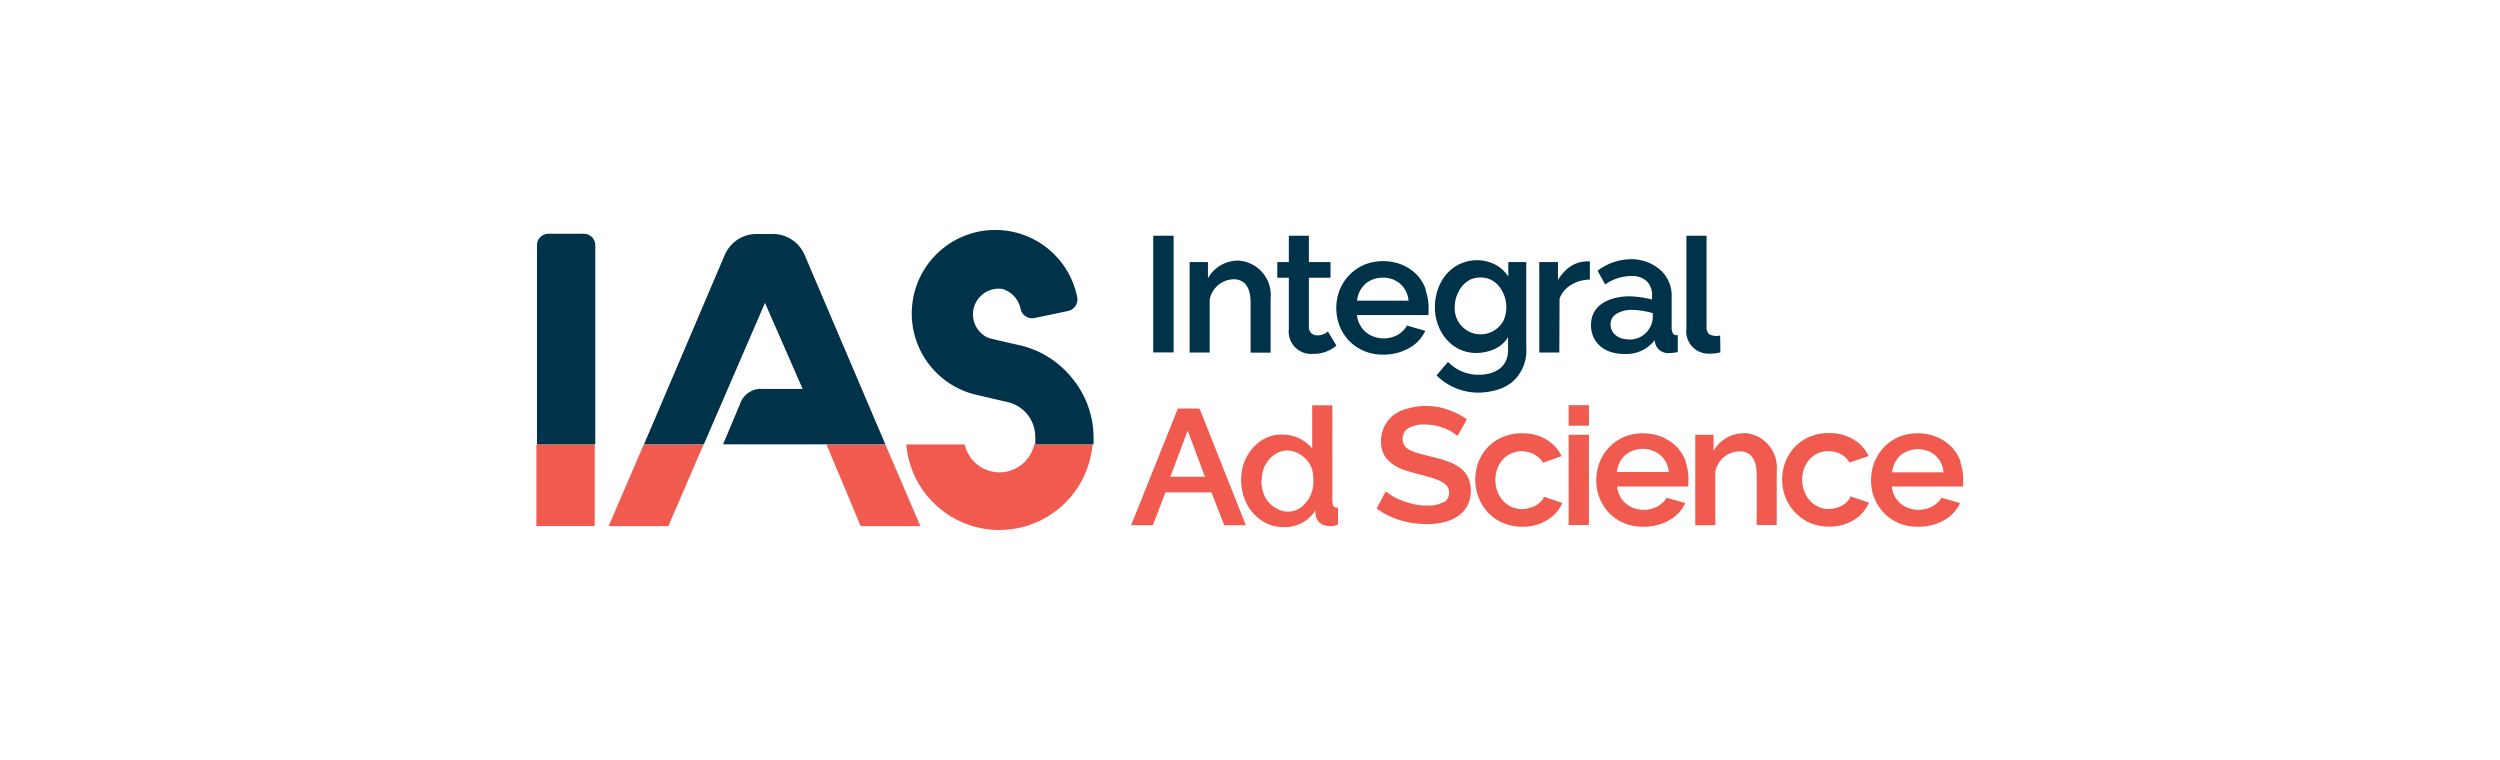<svg xmlns="http://www.w3.org/2000/svg" width="217" height="66" viewBox="0 0 217 66"><title>IAS_logo</title><path d="M104.05,35.46h-1.81L98.18,45.59h1.89l1.09-2.85h4l1.1,2.85h1.88l-4-10.08Zm.54,5.92h-3l1.5-4Z" fill="#f15a4e"/><rect x="100.1" y="20.46" width="1.77" height="10.13" fill="#00324a"/><path d="M113.87,30.72a1.94,1.94,0,0,1-2-2.18V24.11h-1V22.75h1V20.46h1.74v2.29h1.88v1.36h-1.88v4.28a.71.71,0,0,0,.23.55.78.78,0,0,0,.53.17,1.34,1.34,0,0,0,.89-.34L116,30a3,3,0,0,1-2.1.71" fill="#00324a"/><path d="M135.37,25.91a2.31,2.31,0,0,1,1-1.18,3.15,3.15,0,0,1,1.58-.46H138V22.7a1.19,1.19,0,0,0-.42,0,2.57,2.57,0,0,0-1.42.54,3.58,3.58,0,0,0-.93,1.08V22.75h-1.62V30.6h1.74Z" fill="#00324a"/><path d="M145.1,28.62v-2.8a3,3,0,0,0-.91-2.32,3.77,3.77,0,0,0-2.52-1,4.86,4.86,0,0,0-3,1l0,0,.66,1.19a4,4,0,0,1,2.24-.73,1.88,1.88,0,0,1,1.36.44,1.67,1.67,0,0,1,.47,1.23V26a8.84,8.84,0,0,0-2-.28c-.48,0-3.3.11-3.3,2.51a2.57,2.57,0,0,0,.2,1,2.39,2.39,0,0,0,.56.78,2.58,2.58,0,0,0,.89.52,3.64,3.64,0,0,0,1.18.19,3.12,3.12,0,0,0,2.7-1.19,1.2,1.2,0,0,0,.41.86,1.27,1.27,0,0,0,.86.26,4.41,4.41,0,0,0,.73-.09V29.09s-.5.11-.5-.47m-3.92.82a1.49,1.49,0,0,1-1-.37,1.17,1.17,0,0,1-.41-.92,1,1,0,0,1,.53-.92,2.48,2.48,0,0,1,1.38-.33,7,7,0,0,1,1.75.28v.41a2,2,0,0,1-2.2,1.87" fill="#00324a"/><path d="M134,43.17a1.21,1.21,0,0,1-.28.39,2,2,0,0,1-.44.33,2.09,2.09,0,0,1-.56.21A2.16,2.16,0,0,1,131.2,44a2.25,2.25,0,0,1-.73-.53,2.58,2.58,0,0,1-.49-.81,2.64,2.64,0,0,1-.18-1,2.74,2.74,0,0,1,.18-1,2.46,2.46,0,0,1,.48-.79,2.05,2.05,0,0,1,.72-.51,2.09,2.09,0,0,1,.89-.19,2.36,2.36,0,0,1,1.08.26,2,2,0,0,1,.78.73l0,0,1.6-.56,0-.06a3.49,3.49,0,0,0-1.32-1.4,4,4,0,0,0-2.09-.53,4.19,4.19,0,0,0-1.68.32,3.78,3.78,0,0,0-2.1,2.16,4.36,4.36,0,0,0-.29,1.56,4.11,4.11,0,0,0,.3,1.55,4.21,4.21,0,0,0,.82,1.3,3.93,3.93,0,0,0,1.28.89,4.26,4.26,0,0,0,1.65.33,4,4,0,0,0,2.17-.56,3.18,3.18,0,0,0,1.31-1.45l0-.06L134,43.11Z" fill="#f15a4e"/><path d="M160.6,43.17a1.21,1.21,0,0,1-.28.39,2,2,0,0,1-.44.33,2.22,2.22,0,0,1-.56.21,2.16,2.16,0,0,1-2.21-.64,2.61,2.61,0,0,1-.5-.81,2.85,2.85,0,0,1-.18-1,2.9,2.9,0,0,1,.17-1,2.66,2.66,0,0,1,.48-.79,2.33,2.33,0,0,1,.72-.52,2.28,2.28,0,0,1,.89-.18,2.19,2.19,0,0,1,1.09.26,2,2,0,0,1,.76.73l0,0,1.63-.56,0-.06a3.35,3.35,0,0,0-1.33-1.41,4,4,0,0,0-2.09-.53,4.17,4.17,0,0,0-1.67.32,3.83,3.83,0,0,0-2.1,2.17,4.31,4.31,0,0,0-.29,1.55,4.13,4.13,0,0,0,.3,1.56,4,4,0,0,0,2.1,2.19,4.26,4.26,0,0,0,1.65.33,4.06,4.06,0,0,0,2.17-.57,3.21,3.21,0,0,0,1.29-1.46l0-.06-1.6-.54Z" fill="#f15a4e"/><rect x="136.16" y="35.17" width="1.76" height="1.78" fill="#f15a4e"/><rect x="136.16" y="37.74" width="1.76" height="7.83" fill="#f15a4e"/><path d="M151.43,37.61a3,3,0,0,0-2.69,1.53v-1.4h-1.59v7.85h1.74V40.94A2.17,2.17,0,0,1,151,39.18c1,0,1.48.74,1.48,2v4.39h1.74v-4.7a3,3,0,0,0-2.75-3.28" fill="#f15a4e"/><path d="M107.53,22.62a3,3,0,0,0-2.68,1.53v-1.4h-1.59V30.6H105V26a2.17,2.17,0,0,1,2.07-1.76c1,0,1.48.74,1.48,2v4.37h1.74V25.9a3,3,0,0,0-2.76-3.28" fill="#00324a"/><path d="M123.76,25.14a3.59,3.59,0,0,0-.76-1.27,3.9,3.9,0,0,0-1.28-.88,4.43,4.43,0,0,0-3.33,0,4,4,0,0,0-2.11,2.19,4.34,4.34,0,0,0,0,3.12,4,4,0,0,0,.83,1.29,3.88,3.88,0,0,0,1.28.87,4.08,4.08,0,0,0,1.65.32,4.46,4.46,0,0,0,2.26-.56,3.3,3.3,0,0,0,1.39-1.45l0-.06-1.59-.46,0,.05a1.57,1.57,0,0,1-.32.41,2.12,2.12,0,0,1-.48.37,2.63,2.63,0,0,1-.59.22,2.54,2.54,0,0,1-1.47-.08,2.2,2.2,0,0,1-.71-.41,2.34,2.34,0,0,1-.51-.66,2,2,0,0,1-.23-.8H124v-.05a1.38,1.38,0,0,1,0-.26v-.34a4.62,4.62,0,0,0-.26-1.52m-1.49.92h-4.46a2.4,2.4,0,0,1,.22-.78,2.24,2.24,0,0,1,.48-.66,2.21,2.21,0,0,1,.69-.41,2.54,2.54,0,0,1,1.72,0,2.14,2.14,0,0,1,1.36,1.87" fill="#00324a"/><path d="M146.34,40.09a3.77,3.77,0,0,0-.77-1.27,3.84,3.84,0,0,0-1.29-.88,4.23,4.23,0,0,0-1.65-.33,4.17,4.17,0,0,0-1.67.32,3.83,3.83,0,0,0-1.28.89,4,4,0,0,0-.83,1.3,4.19,4.19,0,0,0-.29,1.56,4,4,0,0,0,1.12,2.85,3.78,3.78,0,0,0,1.28.87,4,4,0,0,0,1.65.32,4.48,4.48,0,0,0,2.26-.55,3.25,3.25,0,0,0,1.39-1.45l0-.06-1.6-.46,0,0a1.3,1.3,0,0,1-.32.41,2,2,0,0,1-.47.35,2.47,2.47,0,0,1-.59.22,2.55,2.55,0,0,1-1.47-.08,2.2,2.2,0,0,1-.71-.41,2.14,2.14,0,0,1-.5-.66,2.25,2.25,0,0,1-.24-.8h6.19v-.05a1.38,1.38,0,0,1,0-.26v-.34a4.16,4.16,0,0,0-.26-1.52m-1.48.91h-4.47a2.4,2.4,0,0,1,.23-.79,2.07,2.07,0,0,1,.48-.66,2.38,2.38,0,0,1,.69-.41,2.51,2.51,0,0,1,1.71,0A2.14,2.14,0,0,1,144.85,41" fill="#f15a4e"/><path d="M170.19,40.09a3.77,3.77,0,0,0-.77-1.27,3.84,3.84,0,0,0-1.29-.88,4.23,4.23,0,0,0-1.65-.33,4.17,4.17,0,0,0-1.67.32,3.83,3.83,0,0,0-1.28.89,4,4,0,0,0-.83,1.3,4.19,4.19,0,0,0-.29,1.56,4,4,0,0,0,1.12,2.85,3.78,3.78,0,0,0,1.28.87,4,4,0,0,0,1.65.32,4.48,4.48,0,0,0,2.26-.55,3.3,3.3,0,0,0,1.39-1.45l0-.06-1.6-.46,0,0a1.3,1.3,0,0,1-.32.41,2,2,0,0,1-.47.35,2.47,2.47,0,0,1-.59.22,2.54,2.54,0,0,1-1.47-.08,2.2,2.2,0,0,1-.71-.41,2.34,2.34,0,0,1-.51-.66,2.45,2.45,0,0,1-.23-.8h6.19v-.05a1.38,1.38,0,0,1,0-.26v-.34a4.38,4.38,0,0,0-.26-1.52M168.7,41h-4.47a2.65,2.65,0,0,1,.22-.79,2.27,2.27,0,0,1,.49-.66,2.38,2.38,0,0,1,.69-.41,2.51,2.51,0,0,1,1.71,0,2.14,2.14,0,0,1,1.36,1.87" fill="#f15a4e"/><path d="M130.92,22.75V24a3.14,3.14,0,0,0-1.07-1,3.5,3.5,0,0,0-4.29.79,4.05,4.05,0,0,0-.74,1.29,4.73,4.73,0,0,0-.27,1.58,4.28,4.28,0,0,0,.26,1.51,4,4,0,0,0,.73,1.27,3.49,3.49,0,0,0,1.14.88,3.45,3.45,0,0,0,1.45.32,4,4,0,0,0,1.66-.37,2.73,2.73,0,0,0,1.11-1v1.11c0,1.45-1.08,2.15-2.58,2.15a3.64,3.64,0,0,1-2.63-1.12l-1,1.17a5.13,5.13,0,0,0,3.59,1.5,5.73,5.73,0,0,0,1.65-.24,3.72,3.72,0,0,0,1.34-.69,3.61,3.61,0,0,0,1.21-3V22.75Zm-.34,4.92a2.25,2.25,0,0,1-4.31-1,2.83,2.83,0,0,1,.16-.95,2.88,2.88,0,0,1,.44-.83,2.3,2.3,0,0,1,.69-.59,2.16,2.16,0,0,1,1.89,0,2.23,2.23,0,0,1,.7.59,3,3,0,0,1,.44.82,2.85,2.85,0,0,1,.16,1,2.53,2.53,0,0,1-.18.94" fill="#00324a"/><path d="M116.09,44.07c-.35,0-.44-.25-.44-.57V35.18H113.9v3.76a3.38,3.38,0,0,0-1-.83,3.52,3.52,0,0,0-1.65-.39,3,3,0,0,0-1.41.32,3.57,3.57,0,0,0-1.11.86,4.13,4.13,0,0,0-.74,1.24,4.62,4.62,0,0,0-.26,1.52,4.55,4.55,0,0,0,.28,1.59,4.07,4.07,0,0,0,.77,1.3,3.72,3.72,0,0,0,1.17.88,3.29,3.29,0,0,0,1.48.32,3.08,3.08,0,0,0,2.75-1.46v.25a1.24,1.24,0,0,0,.36.83,1.33,1.33,0,0,0,.83.29,1.21,1.21,0,0,0,.77-.15V44.07Zm-6.57-2.4a2.85,2.85,0,0,1,.17-1,2.55,2.55,0,0,1,.47-.79,2.18,2.18,0,0,1,.71-.56,1.83,1.83,0,0,1,.89-.22,2.15,2.15,0,0,1,.83.2,2.47,2.47,0,0,1,.75.54,2.35,2.35,0,0,1,.51.77A3.74,3.74,0,0,1,114,41.8a2.63,2.63,0,0,1-.17,1,2.4,2.4,0,0,1-.47.82,2.18,2.18,0,0,1-.7.58,1.83,1.83,0,0,1-.89.21,2,2,0,0,1-.82-.2,2.56,2.56,0,0,1-.76-.54,2.45,2.45,0,0,1-.51-.83,3.47,3.47,0,0,1-.19-1.15" fill="#f15a4e"/><path d="M149.31,29.12a1.36,1.36,0,0,1-.95-.11.71.71,0,0,1-.23-.55v-8h-1.75v8.05a1.94,1.94,0,0,0,2,2.19,4.33,4.33,0,0,0,.95-.11Z" fill="#00324a"/><rect x="46.56" y="38.57" width="5.06" height="7.09" fill="#f15a4e"/><path d="M89.77,38.57A3.09,3.09,0,0,1,86.88,41h-.14a3.09,3.09,0,0,1-3-2.42H78.66a10.63,10.63,0,0,0,.18,1.13A8.12,8.12,0,0,0,86.53,46h.23a8.11,8.11,0,0,0,8.07-7.43Z" fill="#f15a4e"/><polygon points="52.83 45.67 58.01 45.67 61.07 38.58 55.88 38.58 52.83 45.67" fill="#f15a4e"/><polygon points="76.85 38.58 71.74 38.58 74.71 45.67 79.89 45.67 76.85 38.58" fill="#f15a4e"/><path d="M127.42,41.42a2.29,2.29,0,0,0-.7-.82,3.82,3.82,0,0,0-1.06-.55,12.48,12.48,0,0,0-1.41-.41l-1.12-.29a3.7,3.7,0,0,1-.78-.3,1.19,1.19,0,0,1-.45-.38,1.13,1.13,0,0,1-.15-.57,1,1,0,0,1,.47-.91,2.54,2.54,0,0,1,1.48-.34,4.41,4.41,0,0,1,.89.09,5.41,5.41,0,0,1,.81.24,4.6,4.6,0,0,1,.63.31,5.34,5.34,0,0,1,.48.35l.82-1.44,0,0a6.65,6.65,0,0,0-1.59-.82,5.85,5.85,0,0,0-2-.34,5.38,5.38,0,0,0-1.5.21A3.43,3.43,0,0,0,121,36a2.84,2.84,0,0,0-.83,1,3,3,0,0,0-.3,1.35,2.44,2.44,0,0,0,.2,1,2.2,2.2,0,0,0,.59.76,3.47,3.47,0,0,0,1,.6,12.91,12.91,0,0,0,1.34.41l1.18.32a5.91,5.91,0,0,1,.88.34,1.8,1.8,0,0,1,.54.41,1,1,0,0,1-.24,1.4l-.07,0a2.91,2.91,0,0,1-1.45.29,4.77,4.77,0,0,1-1.13-.12,8.57,8.57,0,0,1-1-.3,6.28,6.28,0,0,1-.83-.39l-.6-.42-.79,1.49,0,0a6.89,6.89,0,0,0,2,1,8,8,0,0,0,2.33.35,6.24,6.24,0,0,0,1.49-.16,3.78,3.78,0,0,0,1.24-.53,2.49,2.49,0,0,0,.83-.93,2.9,2.9,0,0,0,.29-1.33A3,3,0,0,0,127.42,41.42Z" fill="#f15a4e"/><path d="M50.61,20.29h-3a1,1,0,0,0-1,1V38.57h5.06V21.29A1,1,0,0,0,50.61,20.29Z" fill="#00324a"/><path d="M93.09,32.86A8.24,8.24,0,0,0,88.66,30s-2.35-.52-2.87-.67A2.23,2.23,0,0,1,87,25.08a2.26,2.26,0,0,1,1.58,1.7,1,1,0,0,0,.44.67,1,1,0,0,0,.79.15L92.68,27a1,1,0,0,0,.66-.43,1,1,0,0,0,.16-.78,7.25,7.25,0,1,0-9,8.42l3,.7a3.09,3.09,0,0,1,2.36,3,3.71,3.71,0,0,1,0,.47,1.64,1.64,0,0,1,0,.19h5.06v-.66A8.11,8.11,0,0,0,93.09,32.86Z" fill="#00324a"/><path d="M67.08,20.31H65.67a3,3,0,0,0-2.77,1.84l-7,16.42h5.19l5.31-12.28,3.27,7.47H66.23a1.91,1.91,0,0,0-2,1.32l-1.47,3.49H76.85l-7-16.42A3,3,0,0,0,67.08,20.31Z" fill="#00324a"/><rect width="217" height="66" fill="none"/></svg>